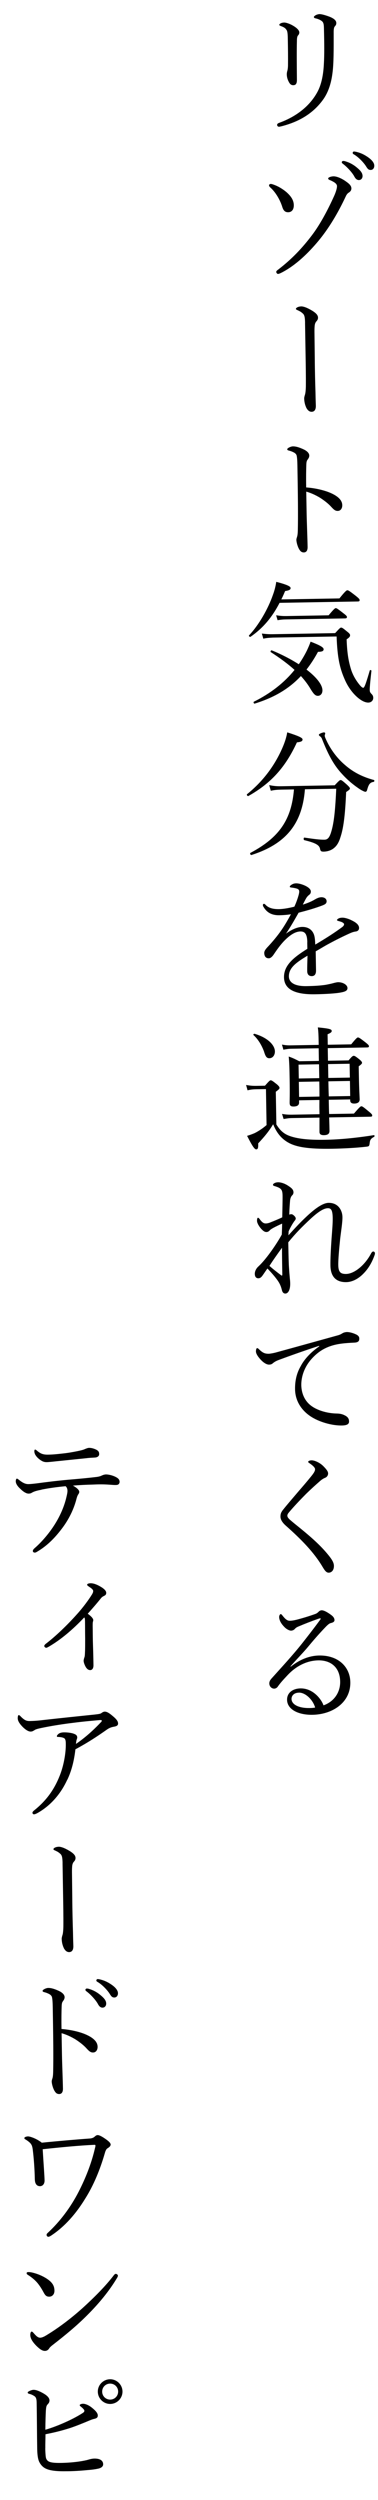 <?xml version="1.0" encoding="UTF-8"?><svg id="_レイヤー_2" xmlns="http://www.w3.org/2000/svg" xmlns:xlink="http://www.w3.org/1999/xlink" viewBox="0 0 106 700"><defs><style>.cls-1{clip-path:url(#clippath);}.cls-2{fill:none;}.cls-2,.cls-3{stroke-width:0px;}.cls-4{clip-path:url(#clippath-1);}.cls-3{fill:#000;}</style><clipPath id="clippath"><rect class="cls-2" x="68" width="38" height="490"/></clipPath><clipPath id="clippath-1"><rect class="cls-2" y="400" width="38" height="300"/></clipPath></defs><g id="txt"><g class="cls-1"><path class="cls-3" d="M92.34,4.65c1.11.44,1.96.99,1.97,1.79,0,.34-.1.61-.36.88-.26.27-.41.69-.38,1.98,0,4.56.03,8.51-.34,11.18-.37,3.01-1.27,5.65-2.83,7.69-2.75,3.66-6.55,5.93-11.47,7.19-.23.04-.49.12-.68.13-.3,0-.54-.22-.54-.52,0-.23.18-.42.48-.54,4.91-1.76,8.7-4.75,10.83-8.7,1.18-2.19,1.66-4.97,1.8-7.82.15-2.47.13-5.7.02-9.96-.02-1.22-.14-1.71-.64-2.08-.42-.33-1.19-.63-1.72-.73-.34-.07-.46-.22-.46-.37,0-.15.15-.27.41-.46.23-.16.79-.36,1.17-.36.61-.01,1.79.35,2.75.71ZM82.16,7.18c.96.55,1.77,1.26,1.78,1.91,0,.38-.22.69-.4.88-.15.19-.29.58-.28,1.56-.07,2.51-.04,6.23,0,10.79.02,1.03-.28,1.53-1,1.54-.68.01-1-.4-1.31-1s-.52-1.28-.53-2.04c0-.34.06-.69.17-1.03.07-.27.14-.65.17-1.33.03-2.51,0-4.75-.05-7.41-.02-1.44-.08-2.2-.31-2.58-.35-.6-.77-.86-1.58-1.15-.31-.11-.5-.22-.5-.37,0-.15.18-.31.41-.43.34-.16.64-.2,1.02-.21.42,0,1.49.32,2.41.87Z"/><path class="cls-3" d="M77.05,51.82c1.26.47,2.72,1.44,3.5,2.18,1,.93,1.82,2.02,1.84,3.43s-.73,1.99-1.56,2c-.76.01-1.3-.32-1.66-1.45-.56-1.85-1.82-4.11-3.33-5.45-.19-.19-.39-.37-.39-.64,0-.23.22-.38.49-.39.19,0,.57.1,1.11.32ZM77.47,76.14c0-.27.22-.42.63-.73,3.64-2.8,6.55-5.81,9.41-9.59,2.19-2.89,4.33-6.84,6.2-10.98.33-.73.8-1.99.79-2.71,0-.42-.28-.76-.78-1.09-.31-.18-.69-.41-1.23-.62-.34-.15-.46-.26-.46-.45,0-.3.75-.58,1.47-.6.99-.02,2.44.64,3.6,1.5.85.59,1.43,1.15,1.44,1.88,0,.53-.29.88-.63,1.11-.38.23-.64.47-.93,1.08-2.16,4.64-4.75,8.98-7.69,12.52-2.79,3.35-6.31,6.8-10.26,8.84-.49.24-.79.39-1.1.4-.23,0-.46-.37-.47-.56ZM96.85,45.17c1.03.29,2.18.84,3.34,1.84.93.78,1.47,1.46,1.48,2.25.01.61-.36,1.15-1.04,1.16-.49,0-.92-.33-1.27-1-.59-1.13-2.14-2.78-3.25-3.59-.15-.11-.27-.26-.27-.38,0-.19.15-.38.41-.39.23,0,.5.07.61.1ZM100.11,42.57c1.03.25,1.99.69,3.06,1.43.92.63,1.77,1.49,1.79,2.36.01.76-.43,1.22-1,1.23-.49,0-.8-.18-1.23-.89-.7-1.17-2.25-2.77-3.56-3.51-.15-.07-.27-.22-.27-.38,0-.19.14-.38.37-.39.19,0,.5.07.84.14Z"/><path class="cls-3" d="M85.55,90.41c-.03-1.63-.19-2.16-.54-2.54-.58-.56-.96-.74-1.61-1.04-.27-.11-.42-.22-.42-.37,0-.11.22-.35.49-.46.38-.16.72-.2,1.06-.21.3,0,1.03.13,2.1.69,2.07,1.07,2.54,1.78,2.55,2.46,0,.49-.21.76-.48,1.07-.3.31-.44.84-.47,1.34-.06.72-.05,1.52-.04,2.09l.08,6.8c.02,3.53.12,7.14.2,9.61.04,2.47.09,3.19.1,3.76.02,1.14-.43,1.68-1.19,1.69-.53,0-.99-.29-1.42-1-.43-.87-.64-1.77-.66-2.76,0-.23.1-.65.21-.99.15-.42.24-1.37.26-2.36.03-2.89-.03-5.93-.09-9.5l-.14-8.28Z"/><path class="cls-3" d="M85.99,143.95c.04,2.2.23,6.76.27,9.19.02,1.14-.47,1.53-1.04,1.54-.46,0-.84-.14-1.23-.74-.47-.68-.87-2.04-.88-2.8,0-.34.18-.73.25-1.03.04-.19.14-.61.16-1.79.04-2.05.05-3.69.03-7.26-.03-3.69-.09-7.18-.15-10.68-.02-1.25-.08-2.39-.24-2.92-.12-.3-.35-.56-.77-.78-.58-.29-1.03-.44-1.45-.54-.27-.07-.38-.18-.39-.34,0-.15.18-.31.37-.42.3-.19.83-.39,1.17-.4.87-.02,1.83.27,3.09.86.92.44,1.54,1.04,1.55,1.72,0,.42-.18.76-.51,1.19-.19.27-.29.54-.32,1.34-.05,1.45-.09,3.65-.04,6.39,1.9.12,4.34.57,6.33,1.33,2.68,1.06,3.76,2.29,3.79,3.62.02,1.03-.58,1.61-1.19,1.62-.65.05-1.07-.21-1.92-1.15-.81-.9-1.89-1.72-3.01-2.46-1.31-.81-2.72-1.44-3.98-1.79l.11,6.31Z"/><path class="cls-3" d="M95.18,167.55c1.71-2.12,2.01-2.28,2.24-2.28.23,0,.53.14,2.38,1.59.89.71,1.04.93,1.05,1.16,0,.27-.11.38-.49.39l-21.96.38c-2.1,4.06-4.63,7.07-8.12,9.49-.23.16-.61-.22-.42-.41,2.69-2.82,5.34-7.43,6.68-11.33.47-1.26.76-2.48.93-3.63,2.9.75,4.01,1.26,4.02,1.72s-.37.69-1.54.86c-.33.8-.69,1.61-1.06,2.34l16.3-.28ZM90.42,193.25c.02.91-.5,1.57-1.27,1.58-.68.01-1.15-.44-2.01-1.83-.74-1.28-1.64-2.48-2.76-3.71-3.36,3.59-7.5,6.02-12.94,7.71-.26.08-.46-.41-.24-.53,4.75-2.36,8.54-5.35,11.4-8.9-1.81-1.64-4.01-3.27-6.66-4.98-.19-.11.03-.57.26-.5,2.87,1.17,5.44,2.53,7.59,3.9.85-1.23,1.63-2.54,2.29-3.88.44-.96.73-1.61,1.02-2.45,2.68,1.02,3.64,1.61,3.65,2.1,0,.53-.37.73-1.58.75-.99,1.84-2.07,3.49-3.22,4.96,2.77,2.12,4.44,4.22,4.47,5.78ZM93.98,177.27c1.27-1.39,1.46-1.55,1.68-1.55.27,0,.5.14,1.77,1.19.62.48.73.71.74.94,0,.34-.14.61-.97,1.16.14,3.95.56,6.22,1.25,8.45.44,1.4,1.23,2.87,2.35,4.25.47.56.77.86,1.08.86.3,0,.7-1.04,1.82-4.86.03-.19.49-.08.46.11-.4,3.5-.49,4.91-.48,5.29,0,.57.09.76.55,1.24.31.3.43.64.44,1.02.01.8-.62,1.34-1.38,1.35-.65.01-1.45-.28-2.29-.87-1.5-1.04-3.25-3.02-4.39-5.74-1.35-3.09-2-6.01-2.22-11.9l-17.86.31c-1.22.06-1.82.11-2.69.31l-.41-1.44c1.14.13,1.87.2,3.04.18l17.52-.3ZM77.44,172.27c1.11.17,1.79.23,2.82.22l11.89-.21c1.49-1.77,1.79-2.01,2.02-2.01.23,0,.57.22,2.19,1.48.73.56.93.78.93,1.01,0,.27-.15.38-.53.39l-16.49.28c-.84.01-1.48.06-2.43.23l-.4-1.4Z"/><path class="cls-3" d="M69.3,222.35c4.54-3.65,7.8-8.12,9.92-13.02.66-1.53,1.09-2.87,1.33-4.28,3.4,1.08,4.28,1.56,4.29,1.98,0,.46-.29.69-1.58.83-3.19,6.9-7.14,11.37-13.61,15.02-.23.12-.58-.37-.35-.53ZM85.51,220.97c-.74,9.7-5.32,15.33-15,18.43-.26.08-.5-.49-.28-.6,8.06-4.28,11.51-9.28,12.2-17.77l-3.42.06c-1.14.02-1.97.07-3.07.32l-.45-1.59c1.3.28,2.25.34,3.39.32l14.97-.26c1.23-1.31,1.42-1.47,1.68-1.47.23,0,.46.14,1.81,1.34.62.6.77.79.78,1.01,0,.27-.15.38-1.05,1.01-.25,5.59-.63,9.66-1.53,12.42-.43,1.45-.95,2.49-1.84,3.22-.75.66-1.84,1.02-2.91,1.04-.68.01-.91-.1-1.04-.78-.21-.98-1.02-1.62-4.41-2.43-.27-.07-.24-.76.03-.72,2.78.41,4.34.61,5.63.59,1.1-.02,1.58-.9,2.15-3.19.57-2.37.89-5.56,1.14-11.08l-8.78.15ZM100.9,220.97c-1.96-1.3-3.62-2.75-4.9-4.17-2.25-2.39-3.85-5.18-5.72-9.94-.08-.26-.27-.49-.51-.68-.23-.15-.35-.3-.35-.45,0-.27,1.05-.66,1.43-.67.19,0,.34.11.35.3,0,.11-.14.42-.14.61,0,.19.08.42.2.72,1.38,3.21,3.44,5.79,5.53,7.54,2.47,2.16,5.23,3.41,8.05,4.16.23.07.16.49-.07.53-.95.13-1.36.63-1.75,2.01-.14.57-.29.77-.56.77-.23,0-.84-.29-1.57-.73Z"/><path class="cls-3" d="M86.18,263.84c-.04-2.17-.58-3.07-1.95-3.04-1.56.03-3.13,1.19-4.63,2.74-1.19,1.27-2.05,2.54-2.94,3.85-.3.42-.78.93-1.28.93-.72.01-1.26-.43-1.28-1.5,0-.57.4-1.11,1.15-1.88,1.08-1.16,2.5-2.82,3.61-4.43,1-1.42,1.89-3,2.73-4.53-1.02.17-2.09.26-3.26.28-1.9.03-3.43-.59-4.45-2.36-.12-.19-.16-.34-.16-.49,0-.23.15-.34.3-.35.11,0,.31.11.46.3.93.97,2.3,1.21,3.78,1.19,1.1-.02,2.62-.27,4.28-.68.48-1,.95-2.33,1.2-3.25.11-.42.18-.76.17-.99,0-.49-.28-.72-.78-.86-.5-.14-.99-.21-1.56-.28-.19-.04-.31-.11-.31-.22,0-.11.15-.31.3-.42.53-.39.94-.51,1.47-.52.84-.01,1.98.35,2.86.82.92.52,1.27,1,1.28,1.46,0,.49-.21.73-.4.88-.3.23-.67.58-.93,1.04-.22.38-.63,1.15-.92,1.76,1.4-.44,2.49-.92,3.28-1.39.6-.35,1.2-.67,1.93-.68.84-.01,1.45.43,1.46,1.12.01.68-.52.92-1.23,1.2-2.04.76-3.93,1.32-6.62,2.01-1.14,2-2.29,4.03-3.55,5.88,1.5-1.13,3.2-1.88,4.53-1.9,2.01-.03,3.33,1.16,3.55,3.17.08.45.1,1.14.14,1.78,3.01-1.8,5.08-3.09,7.52-4.88.38-.27.56-.58.56-.81,0-.19-.16-.34-.46-.52-.31-.18-.77-.29-1.15-.4-.23-.07-.38-.15-.38-.26,0-.15.26-.38.56-.5.26-.12.57-.16.95-.17.72-.01,1.91.35,2.9.9,1.15.59,1.77,1.22,1.78,1.98.01.65-.48.96-.97,1-.3.04-.76.13-1.47.44-1.85.83-3.73,1.74-6.33,3.15-1.09.59-2.33,1.37-3.39,1.96.03,1.79.06,3.34.09,5.32.02,1.06-.39,1.6-1.15,1.62s-1.3-.4-1.32-1.35c-.02-.91.03-2.51.08-4.37-3.31,1.96-5.26,3.47-5.22,5.83.03,1.56,1.42,2.75,4.95,2.69,2.24-.04,3.8-.14,5.31-.36.95-.17,1.67-.33,2.23-.49.49-.12.91-.24,1.29-.25,1.33-.02,2.63.71,2.65,1.63.01.61-.4,1-1.88,1.25-1.17.25-4.1.45-7.17.5-5.17.09-8.68-1.1-8.75-4.71-.06-3.31,2.53-5.52,6.55-8.02l-.03-1.82Z"/><path class="cls-3" d="M77.48,314.81c1.13,1.84,2.21,2.7,3.82,3.28,1.87.65,4.62,1.14,10.01,1.04,3.84-.07,8.43-.49,13.54-1.3.19-.04.24.38.08.45-.9.51-1.16.82-1.26,1.73-.1.84-.17.95-.78,1.04-3.07.36-6.53.53-9.68.59-6.99.12-10.35-.51-12.57-1.84-1.73-1.03-3.09-2.61-4.04-5.02-1.18,1.96-2.45,3.5-4.2,5.36.06,1.33-.12,1.67-.54,1.68-.46,0-1.04-.78-2.57-3.79.79-.24,1.47-.48,2.19-.8.98-.51,2.11-1.21,3.27-2.22l-.17-10.07-2.58.04c-1.03.02-1.67.07-2.58.31l-.41-1.51c1.18.21,1.87.27,2.97.25l2.32-.04c1.19-1.35,1.38-1.51,1.61-1.51.27,0,.5.14,1.77,1.15.58.52.7.75.7.98,0,.23-.11.38-1.04,1.08l.16,9.12ZM74.05,294.46c-.56-1.55-1.54-3.36-2.97-4.66-.15-.11.11-.38.3-.35,3.78,1.11,5.68,3.21,5.71,4.92.02,1.03-.58,1.91-1.53,1.93-.68.01-1.07-.32-1.51-1.84ZM89.38,293.51l-7.71.13c-.76.01-1.29.1-2.2.27l-.4-1.44c1.07.21,1.68.24,2.59.22l7.71-.13c-.05-3.19-.1-3.76-.24-4.9,3.24.32,3.88.5,3.89,1,0,.3-.22.54-1.16.93l.05,2.93,6.57-.11c1.41-1.73,1.68-1.93,1.9-1.93.27,0,.57.18,2.19,1.44.69.56.89.78.89,1.01s-.11.34-.49.35l-11.06.19.06,3.53,5.78-.1c.97-1.16,1.19-1.27,1.42-1.28.27,0,.5.11,1.61,1,.54.45.73.71.74.94s-.18.46-.93,1l.04,2.28c.07,4.29.22,6.34.23,6.95.01.8-.55,1.19-1.5,1.2-.8.01-1.15-.28-1.16-.93v-.23s-6.01.1-6.01.1l.02,1.1c.02.95.03,1.94.09,2.89l6.95-.12c1.6-1.85,1.86-2.05,2.09-2.05.27,0,.54.18,2.15,1.52.69.56.89.82.89,1.05s-.11.34-.49.35l-11.59.2c.07,1.94.09,3.08.1,3.76.01.8-.47,1.19-1.54,1.21-.87.02-1.26-.28-1.27-.89-.01-.68,0-1.86,0-4.03l-7.67.13c-.84.01-1.44.1-2.39.27l-.44-1.44c1.14.21,1.83.23,2.82.22l7.68-.13-.02-1.41c-.02-.87,0-1.71,0-2.58l-5.7.1v.57c.02.76-.46,1.15-1.53,1.17-.84.01-1.11-.28-1.12-1.01-.01-.76.08-2.13,0-6.69-.05-2.89-.08-4.41-.26-6.3,1.22.43,1.8.73,2.95,1.32l5.51-.09-.06-3.53ZM83.72,298.09l.07,3.88,5.74-.1-.07-3.88-5.74.1ZM89.58,307.03c.01-1.41-.01-2.81-.04-4.22l-5.74.1.07,4.22,5.7-.1ZM92.07,301.82l6.04-.1-.07-3.88-6.04.1.07,3.88ZM98.2,306.88l-.07-4.22-6.04.1c.02,1.41.05,2.81.11,4.22l6-.1Z"/><path class="cls-3" d="M80.88,345.88c1.94-2.12,3.69-4.05,6.01-6.11,1.76-1.55,3.71-2.95,5.23-2.98,2.81-.05,3.88,2.21,3.91,3.96.03,1.48-.39,3.92-.65,6.21-.29,2.86-.55,5.79-.52,7.27.03,1.94.65,2.5,2.21,2.47,2.24-.04,5.2-2.37,6.97-5.71.15-.27.33-.58.67-.58.19,0,.42.22.43.45s-.03.38-.14.69c-.62,1.68-1.5,3.48-3.18,5.15-1.27,1.28-2.96,2.26-4.71,2.29-2.85.05-4.4-1.52-4.45-4.64-.03-1.9.11-4.56.32-7.61.19-2.47.34-4.26.32-5.74-.04-2.13-.43-2.73-1.38-2.71-1.22.02-2.83,1.15-4.7,2.86-2.58,2.4-4.3,4.14-6.38,6.69.04,2.13.07,4.26.14,5.89,0,.34.06,1.22.16,2.62.05.53.1,1.14.14,1.63.04.38.09.72.1,1.37.03,1.63-.48,2.82-1.36,2.84-.46,0-.8-.29-.97-.97-.21-.87-.49-1.66-1.11-2.57-.78-1.13-1.83-2.32-2.95-3.48-.82,1.15-1.15,1.69-1.48,2.12-.37.46-.67.62-1.09.63-.61-.03-.96-.44-.97-1.28,0-.57.28-1.3.84-1.88.19-.19.49-.46.79-.77,1.83-1.89,4.35-5.43,5.94-8.31.06-1.22.08-2.21.1-3.08-1.58.71-3.02,1.42-3.39,1.81-.3.31-.56.54-.98.55-.61.01-1.03-.4-1.5-.89-.5-.56-1.17-1.54-1.18-2.26,0-.46.1-.84.25-.84.19,0,.31.11.46.33.78,1.05,1.2,1.27,1.77,1.26.46,0,.99-.17,1.36-.33,1.09-.44,2.26-.91,3.24-1.39.04-2.28.11-4.87.09-6.08-.03-1.63-.34-2.08-2.1-2.62-.5-.14-.57-.22-.58-.37,0-.15.03-.27.33-.46.3-.19.72-.28,1.1-.28.84-.01,1.95.38,2.87,1.01.85.56,1.42,1,1.44,1.8,0,.3-.1.61-.4.88-.22.23-.45.62-.55,1.34-.06.8-.19,2.13-.23,4.03.23-.08.38-.12.61-.12.19,0,.42.11.77.44.27.26.43.52.43.75,0,.27-.14.46-.37.73-.59.81-1.22,1.96-1.62,2.88l-.06,1.14ZM78.79,357.05c.27.19.38.11.38-.2-.05-2.62-.09-5.28-.09-7.49-1.26,1.73-2.67,3.73-3.52,5.08,1,.9,2.31,1.9,3.24,2.6Z"/><path class="cls-3" d="M89.49,376.82c-4.16,1.36-8.43,2.88-11.33,3.96-.53.2-1.13.48-1.62.9-.26.23-.53.39-1.02.4-.65.05-1.57-.43-2.57-1.55-.62-.71-1.13-1.42-1.18-2.11,0-.53.14-.95.33-.96.19,0,.34.15.5.3,1.12,1.08,1.69,1.3,2.87,1.28.46-.05,1.29-.17,2.27-.46,5.49-1.5,11.16-3.08,16.72-4.62.79-.2,1.17-.4,1.47-.6.38-.23.72-.35,1.29-.4.76-.01,1.68.24,2.48.6.54.22,1.04.59,1.05,1.16.05.8-.36,1.15-1.31,1.2-2.47.12-4.67.27-6.67.95-2.27.76-3.92,1.97-5.41,3.63-1.9,2.12-2.92,4.8-2.87,7.42.08,2.47,1.1,4.43,2.72,5.65,2.12,1.6,5.13,2.15,6.99,2.2.99.02,1.67.08,2.63.6.81.44,1.04.97,1.05,1.62.01.65-.4,1.11-2,1.14-2.74.05-6.44-.95-8.94-2.66-2.31-1.59-4.14-4.11-4.2-7.45-.04-2.43.45-4.57,1.6-6.53,1.03-1.99,2.93-3.97,5.19-5.52l-.04-.15Z"/><path class="cls-3" d="M90.64,410.48c.81.82,1.36,1.46,1.37,2.07,0,.46-.25.99-.85,1.23-.34.12-.87.43-1.32.82-1.12.97-2.58,2.29-3.97,3.64-1.72,1.74-3.55,3.67-4.81,5.18-.33.39-.48.65-.48.96,0,.34.2.64.67,1.09.39.34,1,.86,1.7,1.42,3.66,2.94,6.44,5.32,8.69,7.98,1.4,1.65,1.98,2.59,2,3.54.02,1.25-.65,1.91-1.45,1.93-.61.01-1.03-.44-1.7-1.57-2.47-4.18-6.06-7.8-10.39-11.64-.96-.86-1.44-1.69-1.45-2.45-.01-.72.13-1.26.84-2.1,1.04-1.31,2.35-2.81,4.25-5.05,1.04-1.2,2.24-2.58,3.58-4.24.71-.89,1.04-1.42,1.03-1.92,0-.42-.55-.98-1.47-1.61-.35-.26-.46-.3-.46-.45,0-.23.41-.42.94-.43.87-.02,2.37.68,3.3,1.62Z"/><path class="cls-3" d="M81.52,466.67c2.62-2.1,5.34-3.09,7.93-3.14,5.58-.1,8.72,3.35,8.79,7.45.1,5.74-5.01,9.06-10.6,9.15-4.14.07-7.1-1.59-7.14-4.17-.04-2.05,1.66-3.18,3.75-3.22,3.53-.06,5.87,3.02,6.47,4.75,3.02-1.08,4.72-3.69,4.67-6.66-.07-4.22-2.88-5.99-6.11-5.94-3.53.06-6.47,1.86-8.52,4.02-1.31,1.39-2.13,2.28-2.91,3.39-.19.27-.56.5-.94.51-.72.01-1.38-.58-1.39-1.46,0-.38.1-.8.62-1.38,2.87-3.2,5.97-6.53,8.65-9.92,1.6-2.04,3.12-3.97,4.98-6.51.26-.35.14-.42,0-.42-.15,0-.49.12-.72.2-1.7.6-3.62,1.35-5.13,1.99-.68.28-.94.43-1.28.82-.22.23-.56.43-1.02.44-.49,0-1.3-.4-1.92-1.07-.7-.71-1.4-1.69-1.42-2.75,0-.38.21-.8.44-.81.15,0,.31.15.5.41.85,1.09,1.39,1.46,2.04,1.45.49,0,1.14-.1,1.97-.3,1.7-.45,3.29-.93,4.99-1.53.53-.16.83-.39,1.13-.7.26-.27.56-.39.87-.4.61-.01,1.57.54,2.41,1.14.77.52,1.16,1.01,1.17,1.61,0,.38-.29.65-.97.81-.38.08-.72.28-1.54,1.13-1.23,1.28-2.76,2.94-4.96,5.6-1.38,1.66-3.39,3.67-4.88,5.41l.08.07ZM83.81,473.93c-1.37.02-2.08.87-2.06,1.78.03,1.56,2.06,2.59,5.1,2.53.65-.01,1.18-.06,1.52-.14-.61-2.16-2.7-4.21-4.56-4.18Z"/></g><g class="cls-4"><path class="cls-3" d="M11.64,417.11c-1.48.29-2.12.49-2.72.85-.26.16-.53.24-.91.24-.65.01-1.53-.54-2.42-1.44-.73-.67-1.16-1.39-1.17-1.99,0-.46.14-.76.33-.77.11,0,.31.15.65.41.89.71,1.69,1.15,2.57,1.13.68-.01,1.37-.1,2.2-.19,2.92-.39,5.38-.7,8.88-1.03,2.85-.24,5.43-.47,8.08-.79.68-.09,1.14-.25,1.36-.37.34-.16.79-.32,1.21-.33.8-.01,2.1.31,3.02.86.58.33.81.75.82,1.2,0,.53-.37.88-.86.89-.65.05-1.33-.05-2.43-.11-1.45-.09-2.81-.07-4.26,0-1.63.03-3.8.14-5.54.29.96.52,1.77,1.19,1.78,1.75,0,.19-.07.38-.22.61-.19.27-.33.54-.51,1.15-.67,2.71-1.92,5.47-3.81,8.08-2.04,2.77-4.28,5.17-7.37,6.97-.26.16-.42.2-.57.2-.3,0-.54-.18-.54-.45,0-.23.11-.46.56-.85,2.06-1.78,4.37-4.52,5.96-7.21,1.33-2.23,2.39-4.72,2.95-7.27.18-.76.25-1.18.24-1.56,0-.46-.17-.95-.52-1.25-2.54.23-4.67.54-6.75.95ZM27.11,405.97c.58.33.7.67.7,1.2,0,.46-.4.88-1.16.93-.72.05-1.48.06-2.47.19-2.66.27-5.88.6-8.5.87-.76.09-2.16.23-2.54.23-.72.01-1.33-.13-2.41-1.06-.81-.75-1.09-1.39-1.1-1.96,0-.3.07-.5.22-.5.15,0,.31.11.54.33,1.04.86,1.73,1.11,3.1,1.09,1.22-.02,2.24-.11,3.83-.29,1.75-.18,2.88-.39,4.36-.68.98-.21,1.51-.33,1.89-.49.49-.2,1.02-.44,1.4-.44.61-.01,1.37.17,2.14.57Z"/><path class="cls-3" d="M26.15,453.65c0,.15-.07.34-.11.5-.04.19-.07.61-.04,1.94.02,1.22.01,2.89.08,4.71.07,2.09.11,3.91.13,5.47.01.84-.36,1.34-.89,1.35-.53,0-.88-.29-1.19-.74-.35-.53-.67-1.39-.68-1.85,0-.3.14-.76.21-.95.11-.31.14-.57.17-1.45.06-1.07.04-2.28.05-3.92-.03-1.56-.02-3.27-.04-4.71-.01-.68-.05-.91-.21-1.14-3.32,3.52-6.69,6.31-9.93,8.19-.3.16-.53.31-.75.32-.23,0-.54-.29-.54-.48,0-.19.15-.42.45-.65,2.81-2.14,6.07-5.31,8.56-8.09,1.98-2.16,3.54-4.39,4.24-5.51.33-.5.48-.84.47-1.19,0-.3-.39-.68-.97-1.05-.42-.3-.73-.48-.73-.67,0-.23.33-.42.98-.43.72-.01,1.68.27,3.02,1.09.77.48,1.35,1.04,1.36,1.57,0,.46-.18.69-.63.89-.41.2-.64.39-.86.66-1.19,1.5-2.35,2.81-3.69,4.32,1.04.78,1.54,1.34,1.55,1.83Z"/><path class="cls-3" d="M18.85,498.33c-1.61,3.52-4.29,6.99-8.2,9.23-.49.27-.83.43-1.13.44-.23,0-.42-.22-.42-.41,0-.23.14-.42.52-.73,3.41-2.72,5.6-5.84,7.09-9.59,1.13-2.76,1.79-6.42,1.74-9,0-.49-.02-1.18-.33-1.48-.23-.26-1.03-.44-1.79-.46-.23,0-.38,0-.38-.22,0-.19.26-.5.59-.73.3-.19.75-.32,1.33-.33,1.1-.02,2.32.15,2.97.44.57.22.81.52.82,1.01,0,.19-.11.42-.18.65-.07.23-.14.69-.17,1.14,2.52-1.75,4.69-3.65,7.04-6.13.11-.12.19-.19.18-.42,0-.11-.15-.15-.46-.14-1.1.1-4.55.38-7.55.78-2.62.31-5.35.74-7.73,1.2-1.44.29-2.61.5-3.06.81-.53.35-.75.43-1.13.44-.72.01-1.72-.69-2.61-1.7-.7-.79-1.01-1.43-1.02-2.03,0-.46.1-.88.25-.88.23,0,.42.18.62.41,1.04,1.05,1.62,1.26,2.49,1.25.99-.02,2.17-.08,3.83-.29,4.82-.54,9.67-1.04,14.49-1.54,1.1-.13,1.44-.18,1.74-.37.26-.19.6-.43.98-.44.57,0,1.22.36,2.22,1.22.89.74,1.51,1.38,1.52,2.1,0,.53-.37.77-1.09.89-.76.13-1.36.33-2.11.87-2.55,1.79-5.11,3.51-8.76,5.47-.36,3.12-1.04,5.95-2.28,8.55Z"/><path class="cls-3" d="M17.55,521.69c-.03-1.63-.19-2.16-.54-2.54-.58-.56-.96-.74-1.61-1.04-.27-.11-.42-.22-.42-.37,0-.11.22-.35.49-.46.38-.16.72-.2,1.06-.21.3,0,1.03.13,2.1.69,2.07,1.07,2.54,1.78,2.55,2.46,0,.49-.21.76-.48,1.07-.3.31-.44.84-.47,1.34-.06.72-.05,1.52-.04,2.09l.08,6.8c.02,3.53.12,7.14.2,9.61.04,2.47.09,3.19.1,3.76.02,1.14-.43,1.68-1.19,1.69-.53,0-.99-.29-1.42-1-.43-.87-.64-1.77-.66-2.76,0-.23.1-.65.21-.99.15-.42.24-1.37.26-2.36.03-2.89-.03-5.93-.09-9.5l-.14-8.28Z"/><path class="cls-3" d="M17.38,575.59c.04,2.2.23,6.76.27,9.19.02,1.14-.47,1.53-1.04,1.54-.46,0-.84-.14-1.23-.74-.47-.68-.87-2.04-.88-2.8,0-.34.18-.73.25-1.03.04-.19.14-.61.16-1.79.04-2.05.05-3.69.03-7.26-.03-3.69-.09-7.18-.15-10.68-.02-1.25-.08-2.39-.24-2.92-.12-.3-.35-.56-.77-.79-.58-.29-1.03-.44-1.45-.54-.27-.07-.38-.18-.39-.34,0-.15.18-.31.37-.42.3-.2.83-.39,1.17-.4.87-.02,1.83.27,3.09.86.92.44,1.54,1.04,1.55,1.72,0,.42-.18.76-.51,1.19-.18.27-.29.54-.32,1.34-.05,1.45-.09,3.65-.04,6.39,1.9.12,4.34.57,6.33,1.33,2.68,1.06,3.76,2.29,3.79,3.62.02,1.03-.58,1.61-1.19,1.62-.65.05-1.07-.21-1.92-1.15-.81-.9-1.89-1.72-3.01-2.46-1.31-.81-2.72-1.44-3.98-1.79l.11,6.31ZM24.96,556.88c1.03.29,2.18.84,3.34,1.84.93.78,1.47,1.46,1.48,2.25.01.61-.36,1.15-1.04,1.16-.49,0-.92-.33-1.27-1-.59-1.13-2.14-2.78-3.25-3.59-.15-.11-.27-.26-.27-.38,0-.19.14-.38.41-.39.23,0,.5.07.61.1ZM28.22,554.27c1.03.25,1.99.69,3.07,1.43.92.63,1.77,1.49,1.79,2.36.01.76-.44,1.22-1,1.23-.49,0-.8-.18-1.23-.89-.7-1.17-2.25-2.77-3.56-3.51-.15-.07-.27-.22-.27-.38,0-.19.15-.38.37-.39.19,0,.5.07.84.14Z"/><path class="cls-3" d="M25.26,598.76c.57-.05.98-.24,1.25-.48.34-.31.56-.47.9-.47.42,0,1.22.4,2.26,1.14.73.52,1.35,1.04,1.36,1.5,0,.38-.33.69-.67.92-.38.23-.64.39-.93,1.38-1.36,4.74-3.19,9.14-5.52,12.83-2.59,4.23-5.68,7.78-9.48,10.31-.34.23-.64.39-.87.4s-.5-.26-.5-.52c0-.19.07-.34.33-.58,3.44-3.18,6.41-7.14,8.66-11.51,1.91-3.72,3.59-7.89,4.58-12.2.11-.38.14-.57.14-.76,0-.11-.08-.19-.27-.19-4.29.19-9.53.7-14.53,1.24.27,4.44.51,7.48.53,8.73.02,1.03-.58,1.61-1.26,1.62-.42,0-.8-.14-1.03-.44-.27-.3-.43-.79-.45-1.59-.05-2.81-.29-5.89-.56-8.09-.18-1.44-.41-1.89-1.87-2.86-.31-.18-.5-.26-.5-.49,0-.27.52-.46,1.02-.47.65-.01,2.52.68,3.87,1.76,4.51-.46,10.02-.93,13.55-1.18Z"/><path class="cls-3" d="M8.68,636.22c1.6.31,3.13.97,4.25,1.67,1.69,1.07,2.32,2.05,2.34,3.46.02.99-.58,1.68-1.42,1.7-.8.01-1.14-.28-1.66-1.26-.39-.72-.86-1.54-1.64-2.52-.81-.97-1.82-1.75-2.78-2.35-.19-.11-.31-.3-.31-.45,0-.15.18-.31.41-.31.15,0,.38,0,.8.06ZM33.06,637.13c0,.19-.07.42-.25.69-2.18,3.65-5.05,7.12-8.26,10.33-3.03,3.05-6.25,5.69-9.77,8.42-.41.31-.79.66-.94.89-.29.5-.71.77-1.2.78-.87.02-1.61-.62-2.46-1.44-1.2-1.23-1.67-2.14-1.69-3.01,0-.57.14-.95.4-.96.15,0,.27.11.54.41.78.9,1.24,1.31,1.85,1.3.38,0,.98-.21,1.77-.71,3.31-2,6.76-4.6,10.02-7.51,3.37-3.06,6.54-6.23,8.88-9.31.19-.23.37-.35.53-.35.23,0,.58.26.58.48Z"/><path class="cls-3" d="M12.69,685.49c.01.76.07,1.94.16,2.51.12.64.4.94.82,1.2.5.26,1.38.43,3.39.4,3.08-.05,5.62-.4,7.36-.81.68-.2,1.36-.4,2.01-.41,1.63-.03,2.48.57,2.5,1.59.01.61-.51,1-1.23,1.2-.76.17-1.74.33-3.11.43-1.97.19-4.14.34-6.11.33-3.69.06-5.48-.4-6.44-1.26-.54-.45-1.05-1.2-1.25-1.92-.24-.79-.34-1.89-.36-3.15-.07-4.29-.07-8.55-.15-12.84-.02-1.03-.14-1.59-.75-1.93-.46-.3-.92-.48-1.38-.58-.23-.07-.38-.18-.39-.37,0-.27,1.09-.74,1.62-.75.68-.01,1.56.31,2.68.94,1.27.7,1.81,1.38,1.82,2.02,0,.46-.18.76-.48,1.07-.37.39-.45.65-.54,1.83-.06,1.18-.13,3.16-.14,5.32,1.85-.53,4-1.36,5.97-2.27,1.24-.55,3.24-1.58,4.52-2.43.34-.23.45-.35.45-.65,0-.19-.39-.64-.85-1.01-.27-.22-.46-.37-.46-.52,0-.15.34-.39.94-.4.57,0,1.6.35,2.61,1.21.96.78,1.55,1.49,1.52,2.1,0,.42-.18.76-1.01.93-.38.08-.72.2-1.29.44-1.89.79-3.74,1.55-5.55,2.15-2.31.72-4.2,1.21-6.81,1.71-.01,1.33-.07,2.7-.05,3.92ZM34.35,669.57c.03,1.9-1.5,3.48-3.4,3.52-1.9.03-3.48-1.5-3.52-3.4s1.5-3.48,3.4-3.52c1.9-.03,3.48,1.5,3.52,3.4ZM28.65,669.67c.02,1.25,1.03,2.22,2.28,2.2,1.25-.02,2.22-1.03,2.2-2.28-.02-1.25-1.03-2.22-2.28-2.2-1.25.02-2.22,1.03-2.2,2.28Z"/></g></g></svg>
